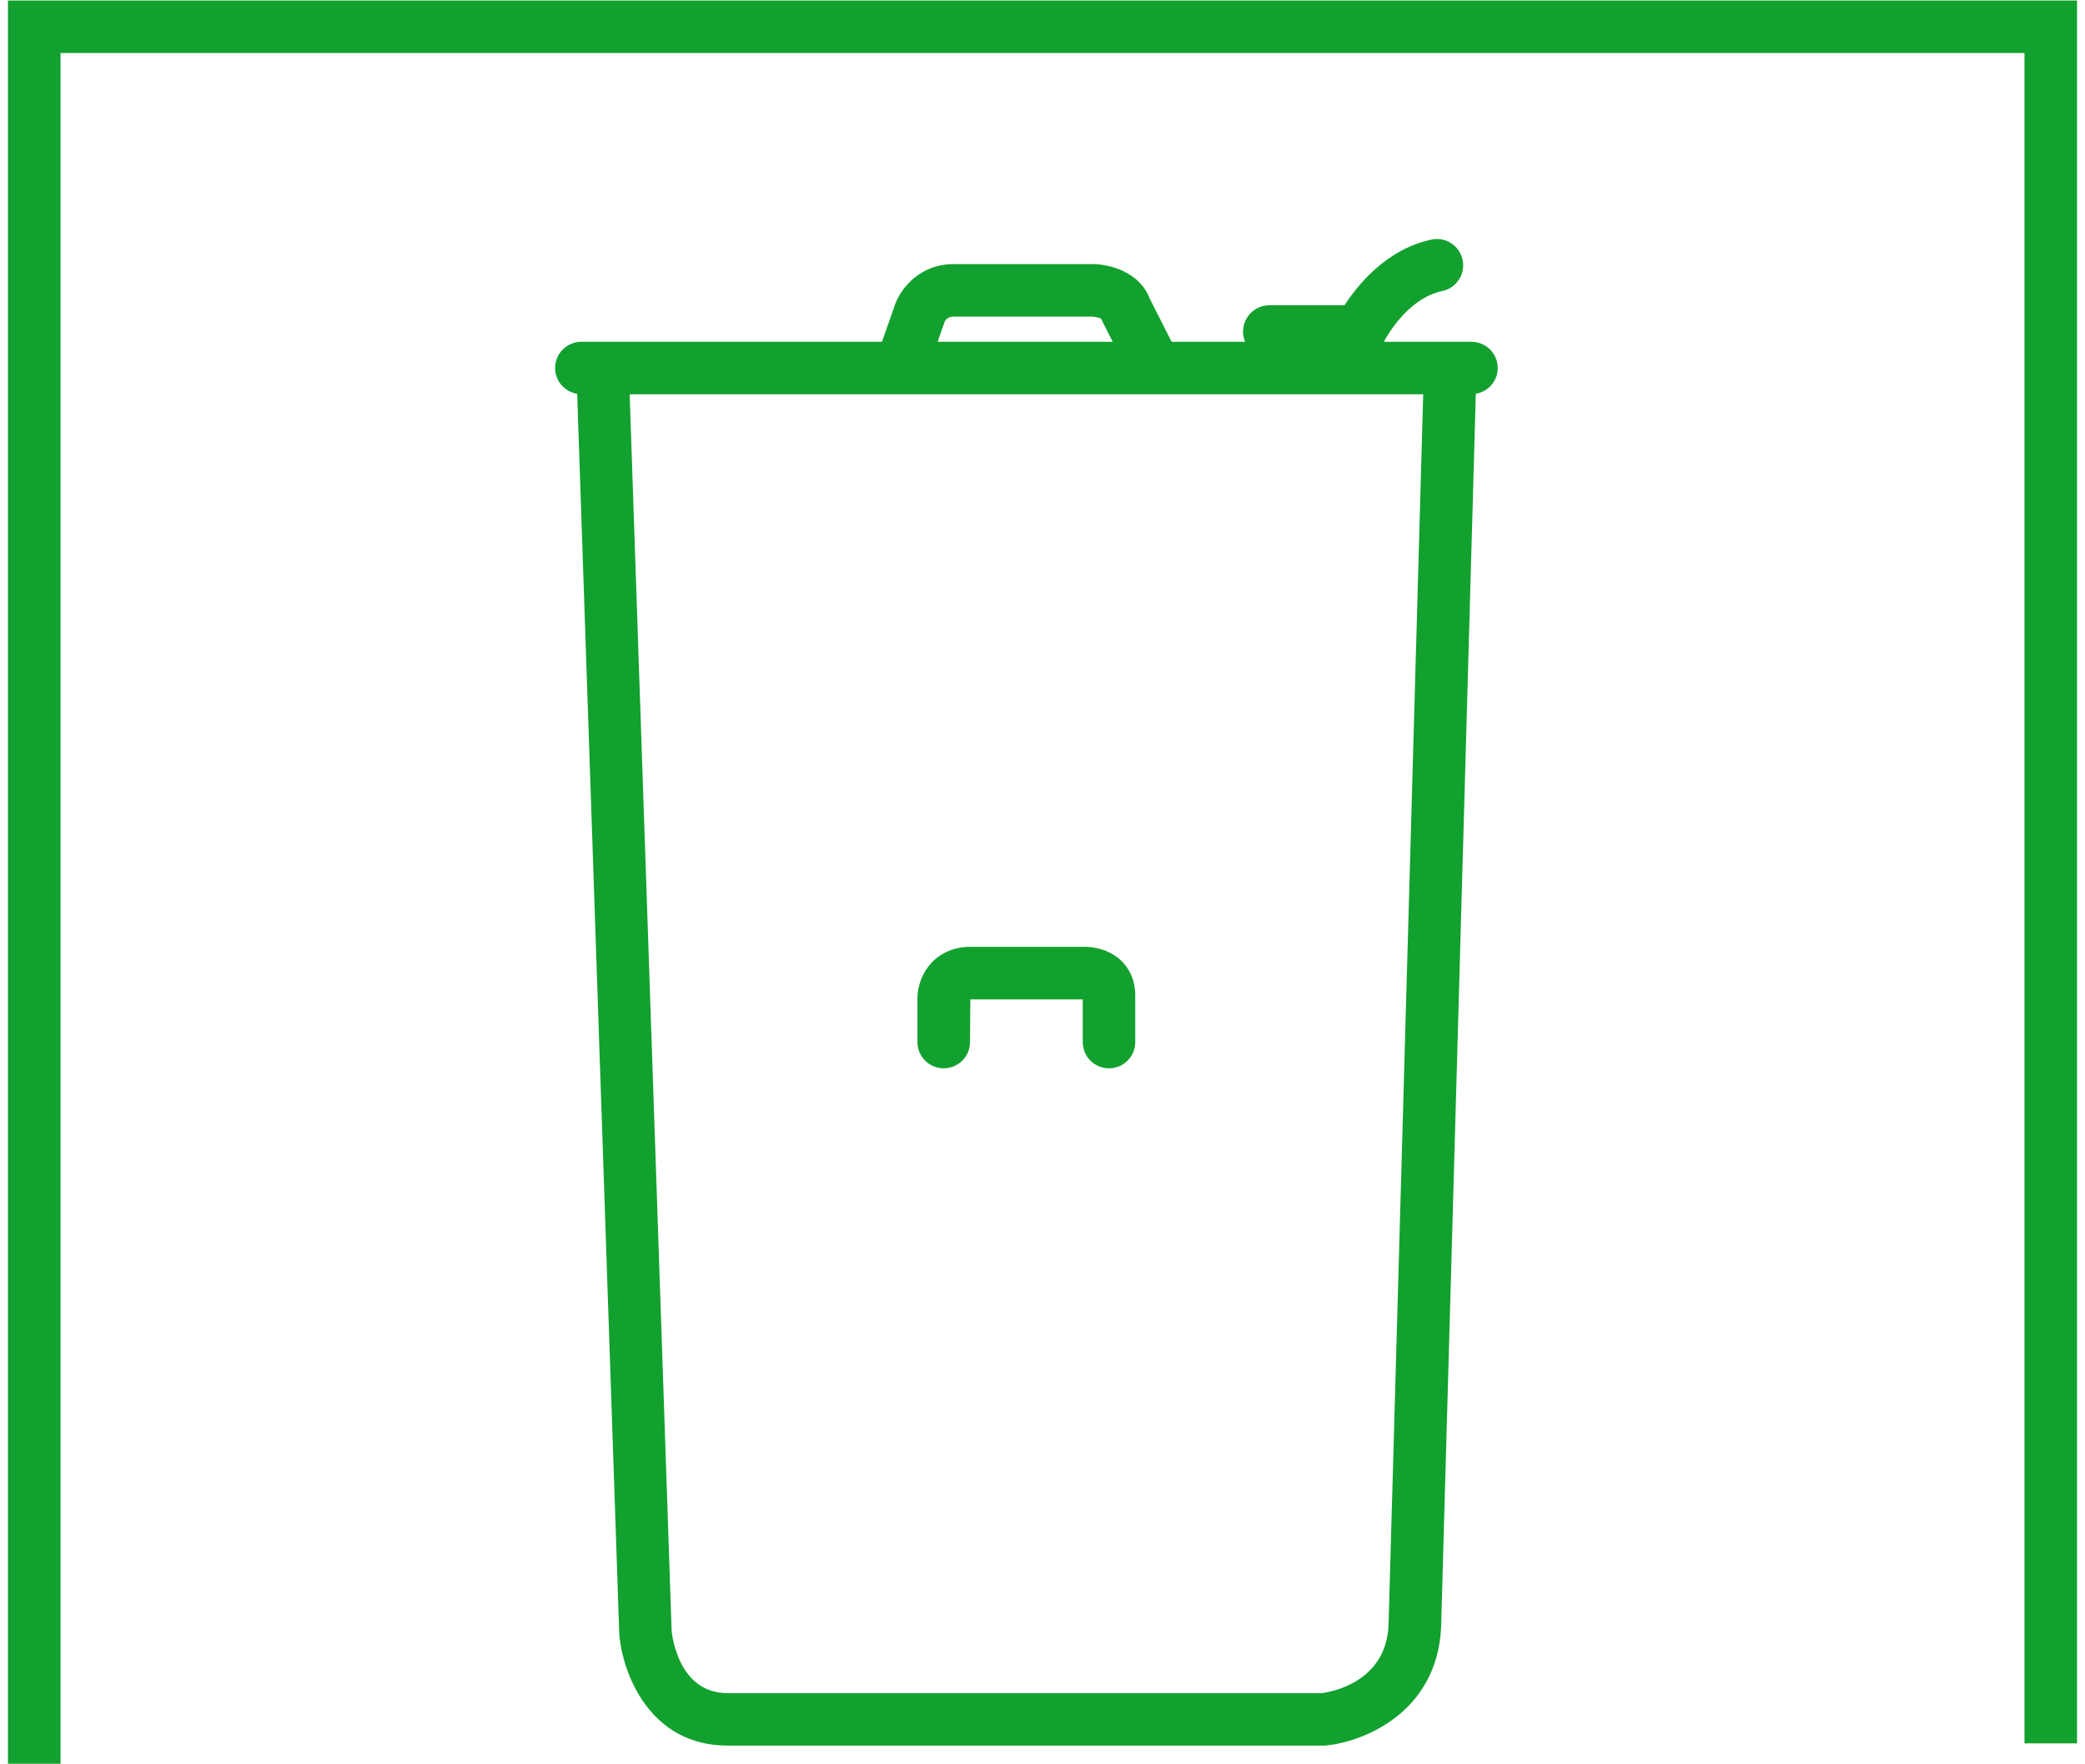 <?xml version="1.0" encoding="utf-8"?>
<!-- Generator: Adobe Illustrator 16.0.0, SVG Export Plug-In . SVG Version: 6.00 Build 0)  -->
<!DOCTYPE svg PUBLIC "-//W3C//DTD SVG 1.1//EN" "http://www.w3.org/Graphics/SVG/1.1/DTD/svg11.dtd">
<svg version="1.1" id="Vrstva_1" xmlns="http://www.w3.org/2000/svg" xmlns:xlink="http://www.w3.org/1999/xlink" x="0px" y="0px"
	 width="39px" height="33px" viewBox="0 0 39 33" enable-background="new 0 0 39 33" xml:space="preserve">
<polygon fill="#12A12E" points="0.149,0.01 0.149,32.989 1.132,32.989 1.132,0.992 37.868,0.992 37.868,32.608 38.851,32.608 
	38.851,0.01 "/>
<path fill="#12A12E" d="M28.015,6.883c0-0.271-0.22-0.49-0.491-0.49h-1.639c0.068-0.13,0.463-0.818,1.092-0.949
	c0.266-0.056,0.437-0.316,0.381-0.582c-0.055-0.266-0.314-0.437-0.58-0.381c-0.837,0.175-1.379,0.843-1.629,1.229h-1.407
	c-0.271,0-0.491,0.221-0.491,0.492c0,0.067,0.014,0.133,0.039,0.191h-1.375l-0.408-0.805c-0.194-0.51-0.76-0.648-1.071-0.648h-2.601
	c-0.628,0-0.973,0.448-1.084,0.73l-0.254,0.723h-5.623c-0.271,0-0.491,0.22-0.491,0.49c0,0.244,0.179,0.445,0.413,0.483
	l0.787,23.191c0,0.008,0.001,0.017,0.002,0.025c0.062,0.715,0.564,2.068,2.026,2.068h11.142c0.016,0,0.032,0,0.048-0.002
	c0.715-0.07,2.084-0.623,2.155-2.217l0.649-23.066C27.837,7.327,28.015,7.127,28.015,6.883 M17.671,6.014
	c0.001-0.002,0.041-0.092,0.163-0.092h2.595c0.056,0.002,0.133,0.02,0.167,0.038c0.006,0.015,0.013,0.03,0.02,0.045l0.197,0.388
	h-3.275L17.671,6.014z M25.973,30.397c-0.047,1.063-1.061,1.247-1.25,1.272H13.61c-0.888,0-1.03-1.005-1.047-1.162L11.778,7.375
	h14.843L25.973,30.397z"/>
<path fill="#12A12E" d="M20.232,17.71h-2.081c-0.643,0-0.99,0.499-0.99,0.969v0.813c0,0.271,0.22,0.49,0.491,0.49
	s0.492-0.219,0.492-0.49l0.006-0.799h0.001h2.095h0.007v0.799c0,0.271,0.22,0.49,0.491,0.49s0.491-0.219,0.491-0.49v-0.872
	c0-0.337-0.149-0.546-0.274-0.662C20.695,17.712,20.346,17.704,20.232,17.71"/>
</svg>
